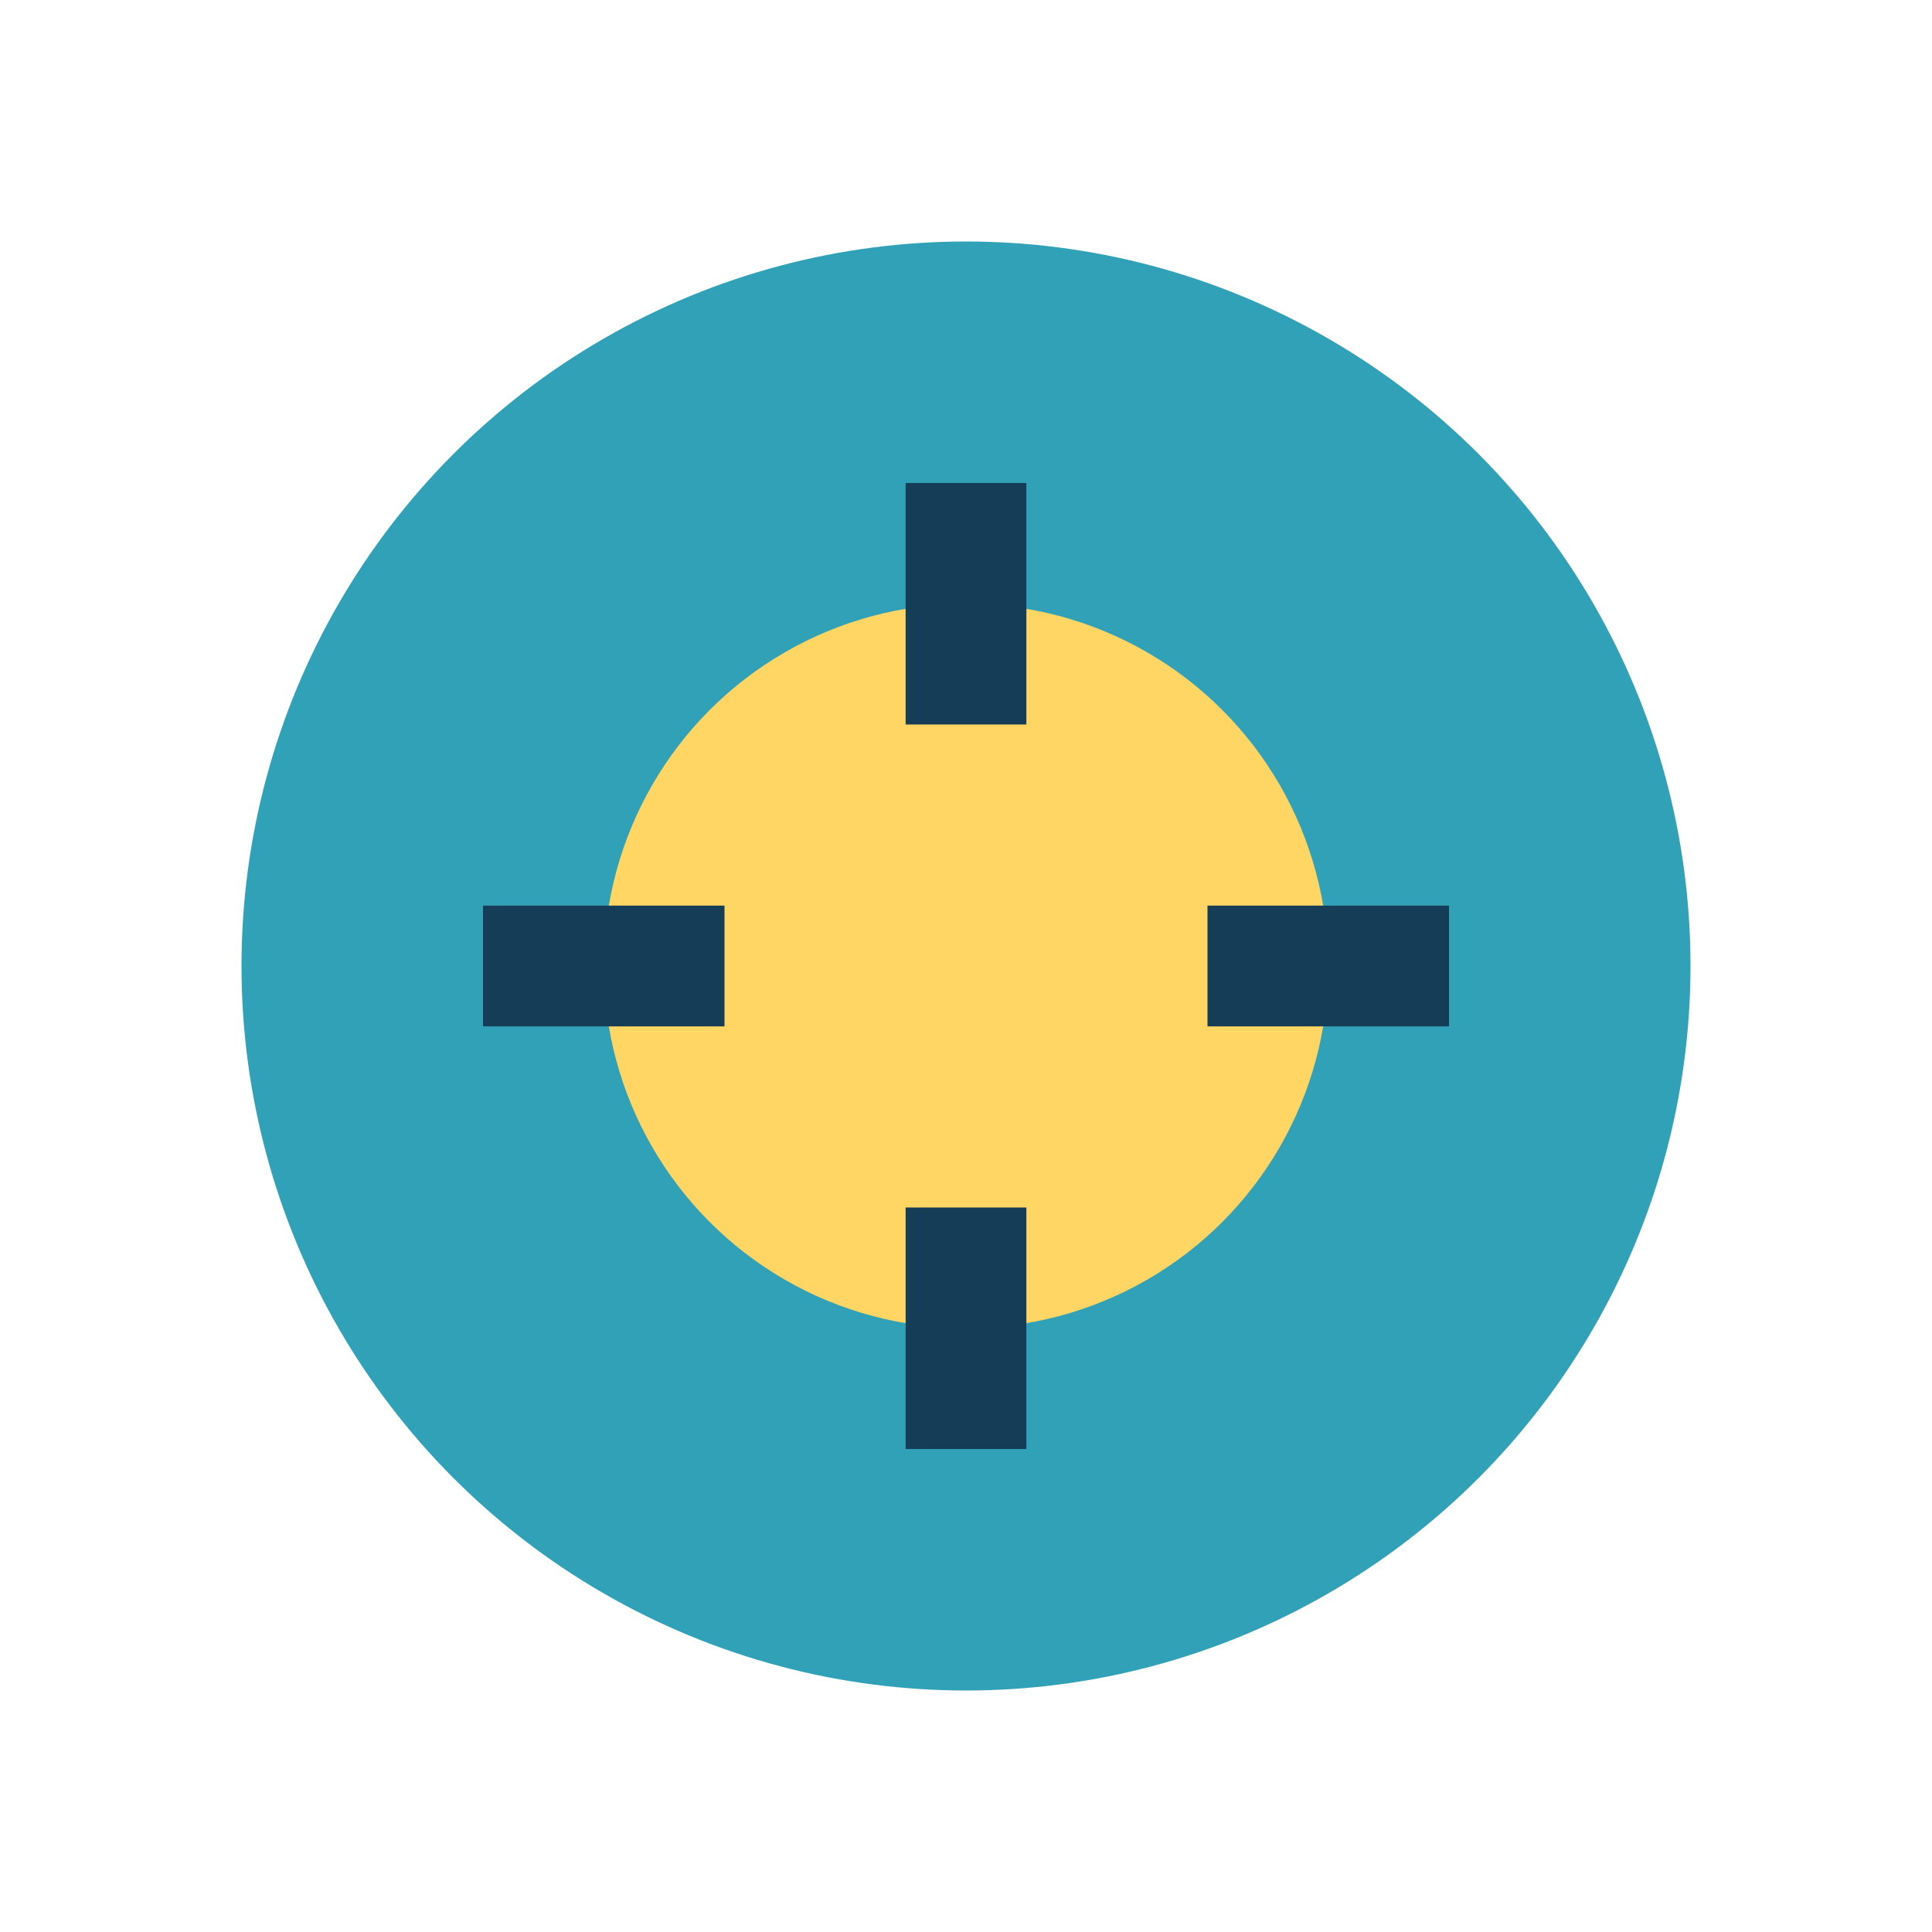 <?xml version="1.0" encoding="UTF-8"?>
<svg xmlns="http://www.w3.org/2000/svg" width="32" height="32" viewBox="0 0 32 32"><circle cx="16" cy="16" r="12" fill="#31A1B7"/><circle cx="16" cy="16" r="6" fill="#FFD563"/><path d="M8 16h4m8 0h4M16 8v4m0 8v4" stroke="#163D57" stroke-width="2"/></svg>